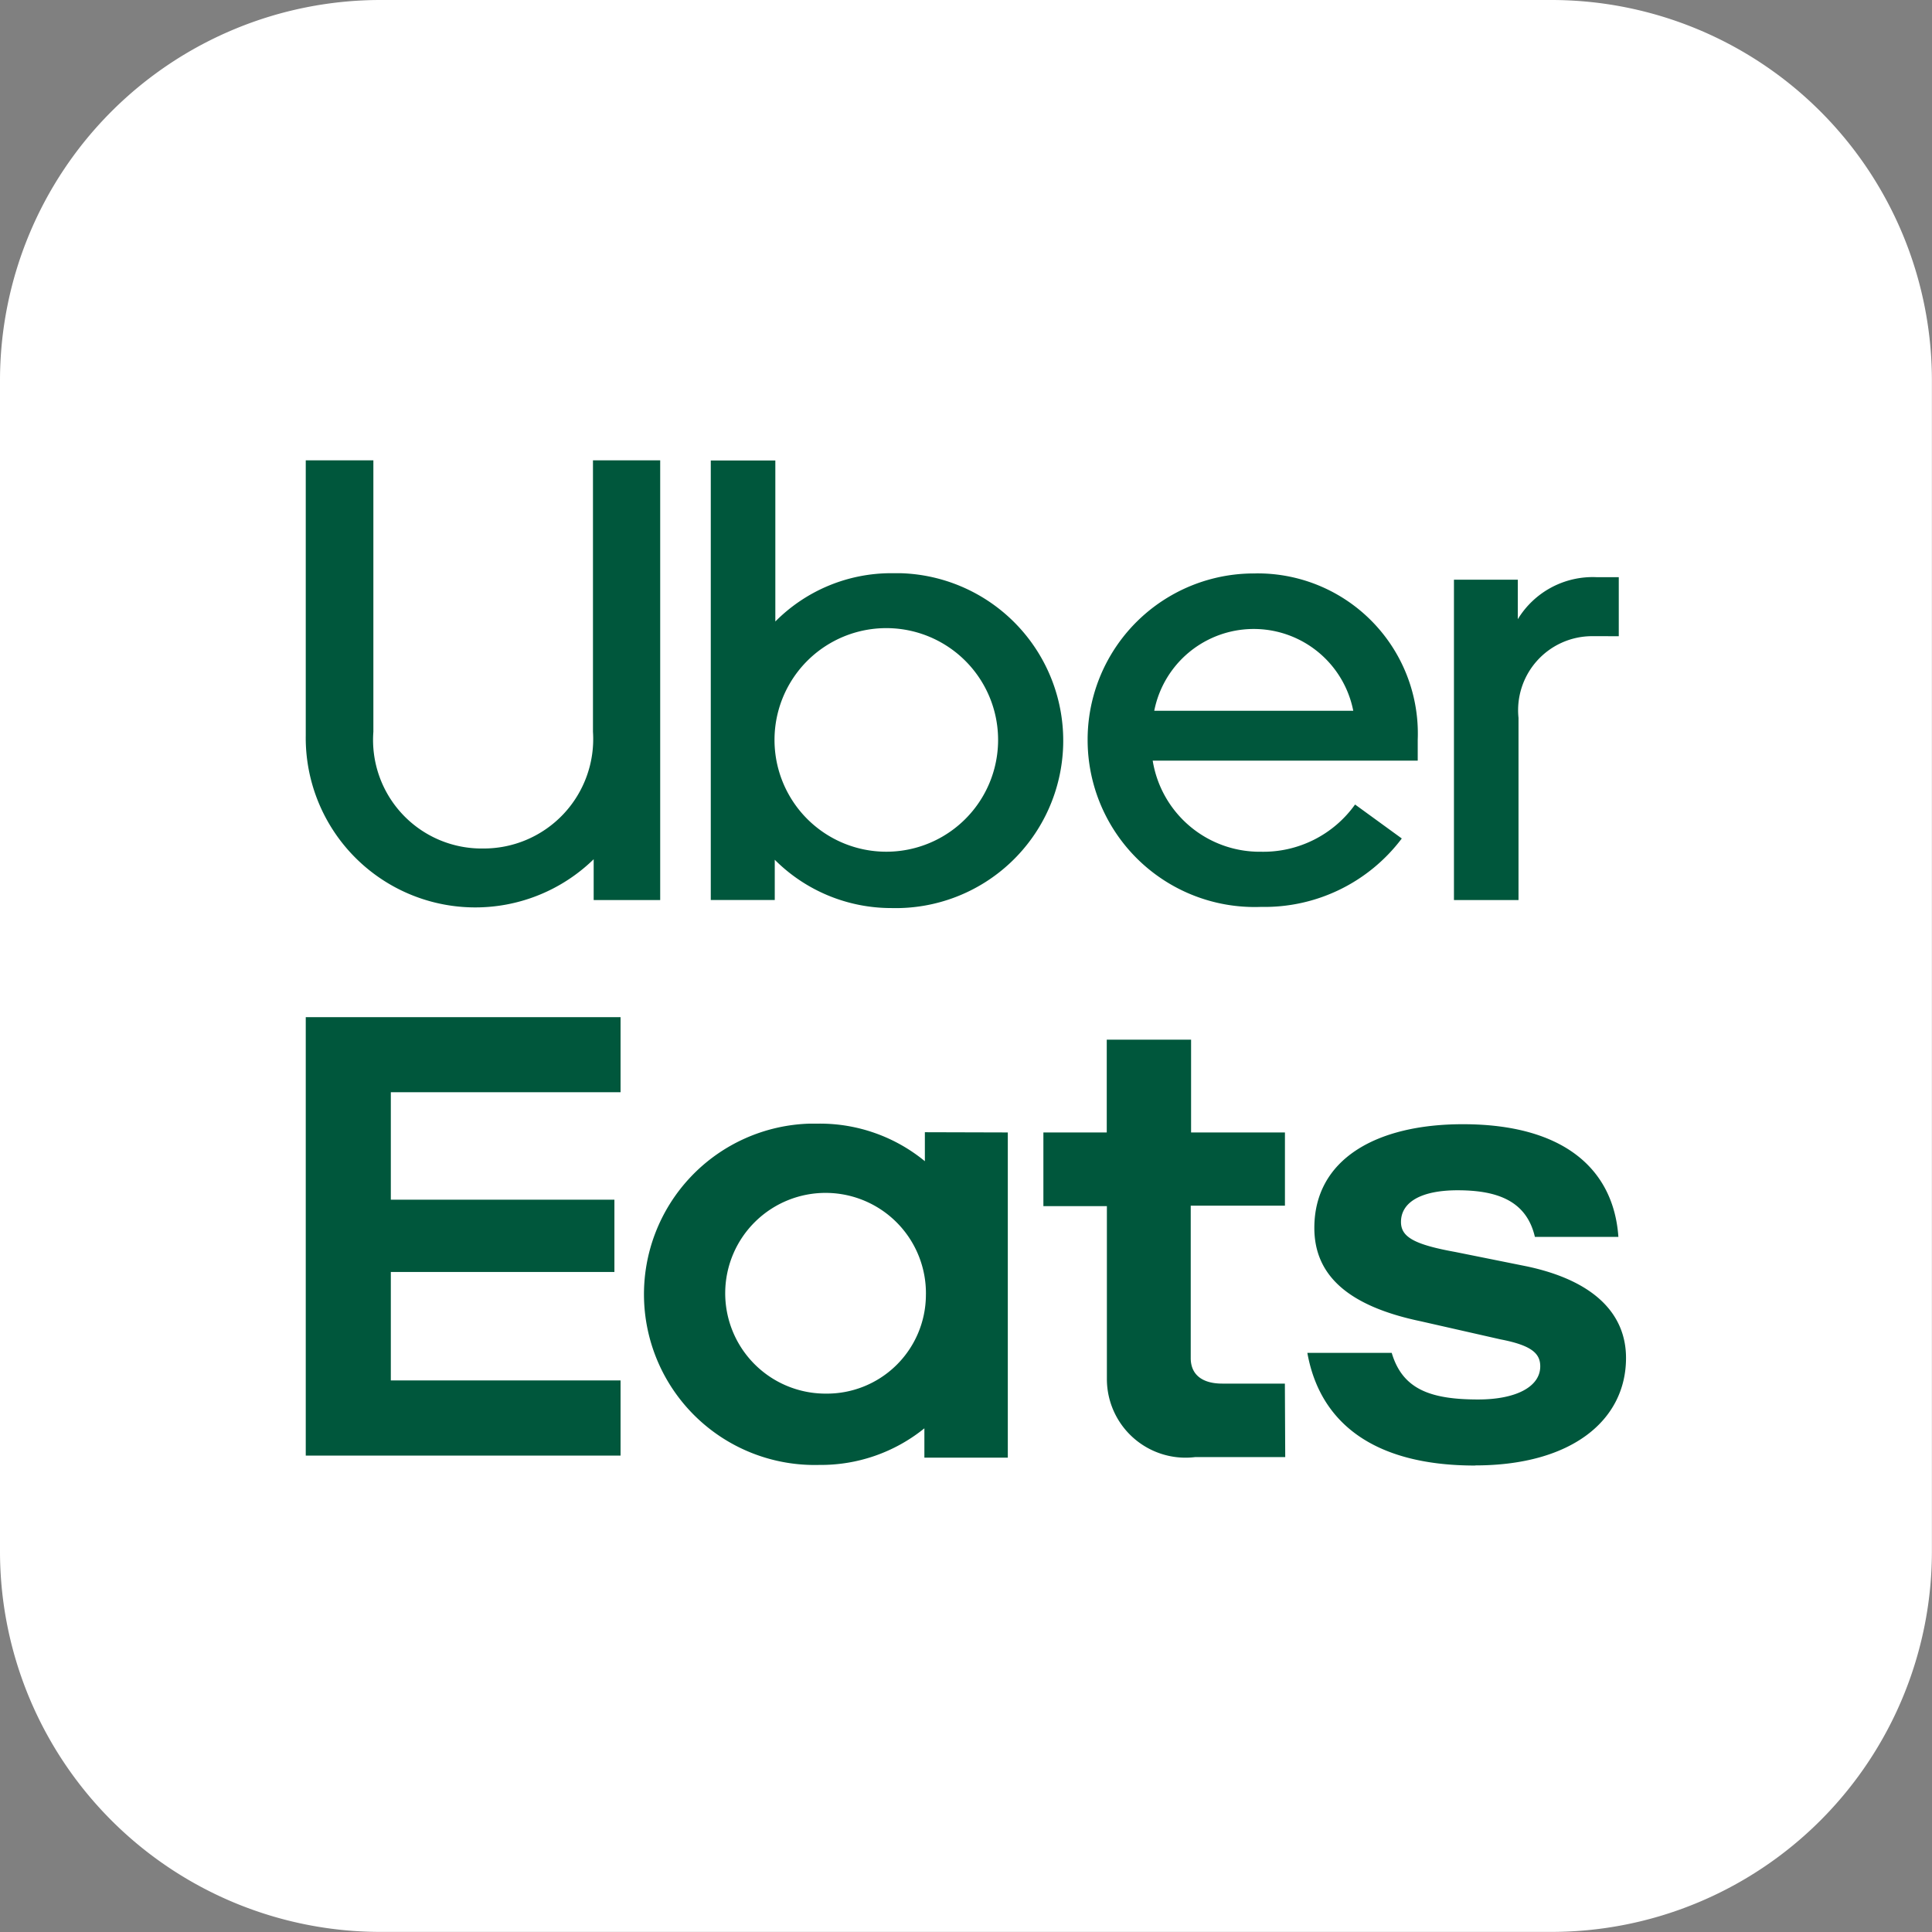 <svg xmlns="http://www.w3.org/2000/svg" xmlns:xlink="http://www.w3.org/1999/xlink" id="Group_58" data-name="Group 58" width="60.003" height="60.003" viewBox="0 0 60.003 60.003"><rect x="0" y="0" width="60.003" height="60.003" fill="#808080" stroke="none"/><defs><clipPath id="clip-path"><rect id="Rectangle_46" data-name="Rectangle 46" width="60.003" height="60.003" fill="none"></rect></clipPath></defs><g id="Group_57" data-name="Group 57" clip-path="url(#clip-path)"><path id="Path_502" data-name="Path 502" d="M11.819,0H48.183A11.819,11.819,0,0,1,60,11.819V48.183A11.819,11.819,0,0,1,48.183,60H11.819A11.819,11.819,0,0,1,0,48.183V11.819A11.819,11.819,0,0,1,11.819,0" fill="#fff"></path><path id="Path_503" data-name="Path 503" d="M44.641,93.043a3.117,3.117,0,1,0-3.154,3.079h.037a3.075,3.075,0,0,0,3.116-3.034c0-.015,0-.03,0-.045m2.544-5.032v10.1H44.593V97.2a5.111,5.111,0,0,1-3.266,1.137,5.3,5.3,0,0,1-.282-10.6q.141,0,.282,0a5.133,5.133,0,0,1,3.281,1.167v-.9Zm8.605,7.8H53.842c-.595,0-.977-.258-.977-.793V90.285h2.926V88.011H52.876V85.13H50.257v2.881H48.289V90.3h1.972v5.369A2.444,2.444,0,0,0,53,98.094H55.8ZM61.7,98.352c2.993,0,4.684-1.4,4.684-3.337,0-1.377-1-2.406-3.091-2.847l-2.211-.445c-1.283-.232-1.687-.468-1.687-.932,0-.61.617-.984,1.759-.984,1.235,0,2.14.329,2.4,1.448h2.593c-.146-2.1-1.691-3.5-4.83-3.5-2.709,0-4.613,1.1-4.613,3.221,0,1.47,1.048,2.428,3.308,2.9l2.473.561c.973.187,1.235.441,1.235.838,0,.632-.748,1.029-1.927,1.029-1.5,0-2.353-.326-2.686-1.448H56.487c.374,2.1,1.976,3.5,5.208,3.5M25.38,84.43h9.777v2.331H28.022V90.1h6.944v2.245H28.022v3.367h7.135v2.335H25.38Z" transform="translate(-15.884 -52.84)" fill="#00573c"></path><path id="Path_504" data-name="Path 504" d="M66.159,43.673V41.839h-.7a2.723,2.723,0,0,0-2.436,1.306V41.918H61.04v9.949h2.005V46.209a2.3,2.3,0,0,1,2.267-2.537ZM51.732,45.989a3.15,3.15,0,0,1,6.181,0Zm3.139-4.265a5.163,5.163,0,0,0-5.208,5.118c0,.016,0,.033,0,.049A5.188,5.188,0,0,0,55.05,52.08a5.336,5.336,0,0,0,4.37-2.125L57.969,48.9a3.5,3.5,0,0,1-2.918,1.467,3.367,3.367,0,0,1-3.367-2.829h8.231V46.89a4.975,4.975,0,0,0-5.066-5.167M43.407,50.366a3.472,3.472,0,1,1,.007,0h-.007m-5.448,1.5h1.987v-1.25a5.111,5.111,0,0,0,3.618,1.5,5.2,5.2,0,1,0,.279-10.4q-.14,0-.279,0a5.069,5.069,0,0,0-3.6,1.5v-5H37.959Zm-7.071-1.6A3.4,3.4,0,0,0,34.3,46.64V38.21h2.088V51.867H34.322V50.6a5.266,5.266,0,0,1-8.942-3.85V38.21h2.1v8.43a3.372,3.372,0,0,0,3.42,3.626" transform="translate(-15.884 -23.914)" fill="#00573c"></path></g></svg>
